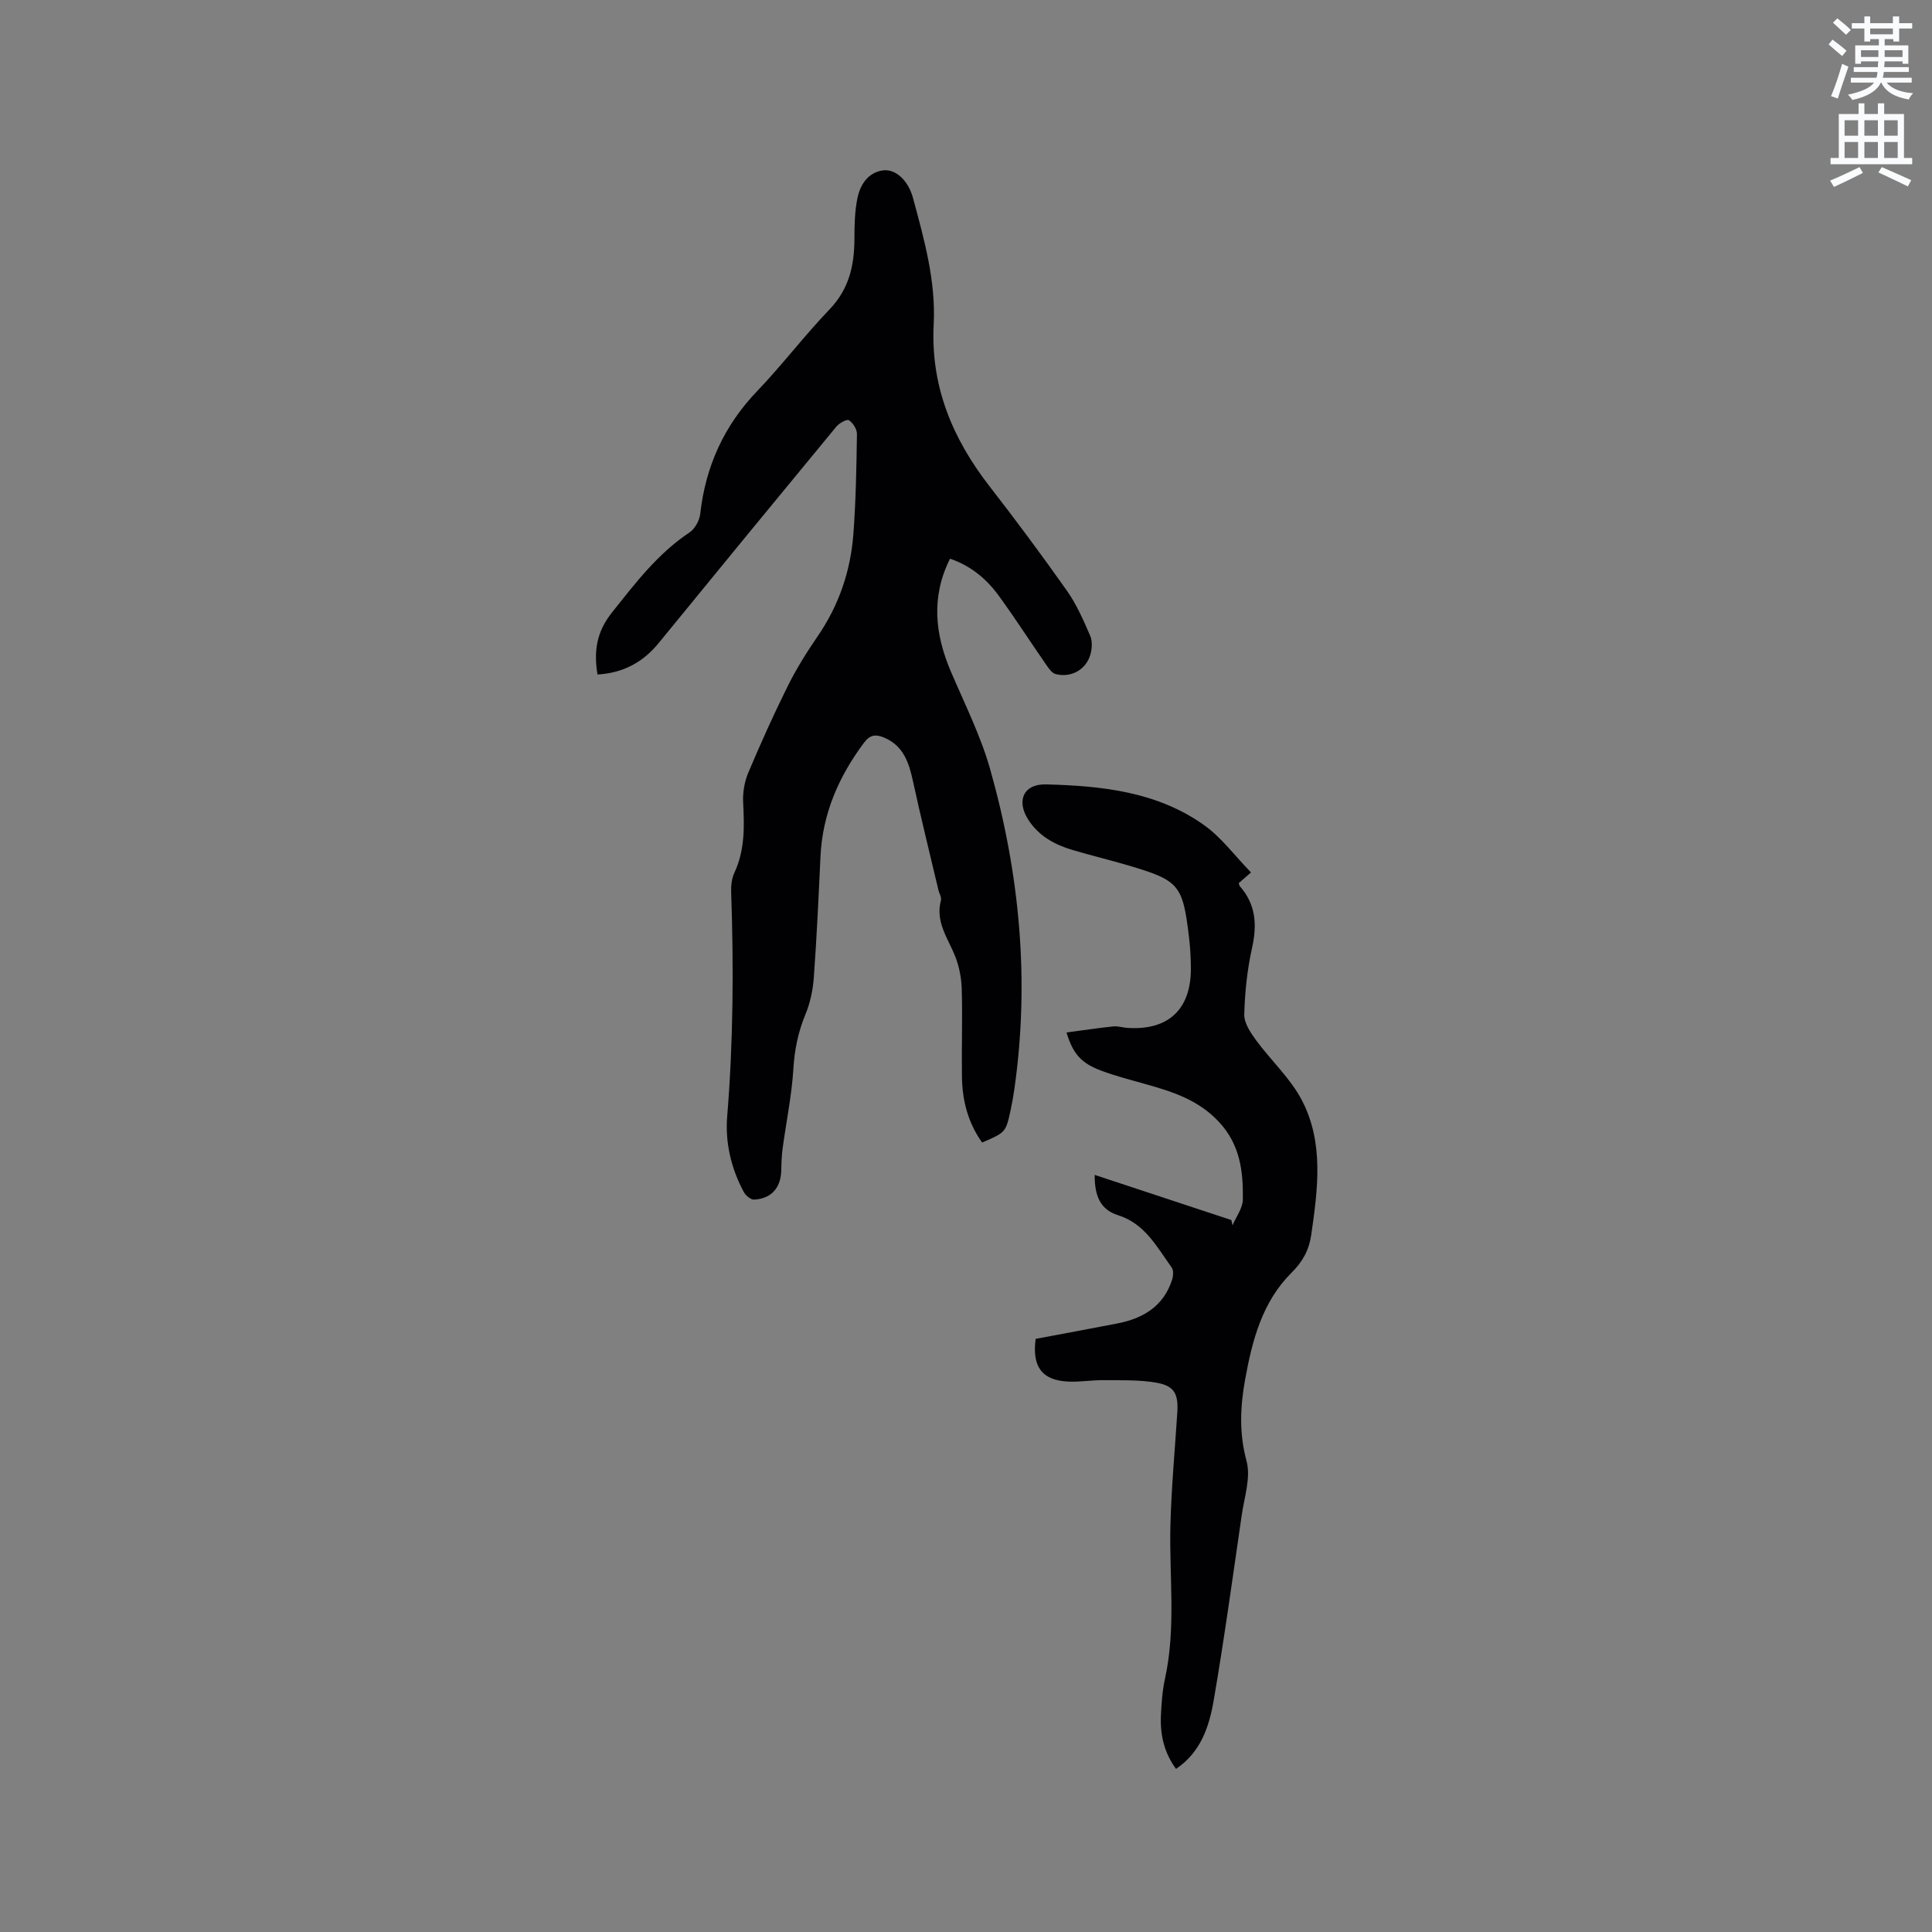 <svg enable-background="new 0 0 400 400" viewBox="0 0 400 400" xmlns="http://www.w3.org/2000/svg"><rect x="0" y="0" width="400" height="400" fill="#808080" stroke="none"/><path d="m378.6 9.2.8-1c.9.7 1.9 1.4 2.9 2.3l-.9 1.1c-1.1-.9-2-1.7-2.8-2.4zm.5 10.7c.9-2.1 1.6-4.3 2.3-6.7.4.2.8.4 1.3.6-.7 2.1-1.5 4.3-2.2 6.6zm.4-15.2.9-.9c1 .8 2 1.6 2.8 2.4l-1 1c-1-.9-1.9-1.8-2.7-2.5zm12.5-1.3h1.2v1.4h2.7v1.1h-2.7v2.7h-1.2v-.5h-1.8v1.3h4.9v3.8h-1.2v-.5h-3.7c0 .4-.1.9-.1 1.2h5.1v1h-5.2c0 .5-.1.9-.2 1.2h6v1h-5.2c1.1 1.3 2.9 2 5.5 2.2-.4.4-.7.8-.9 1.3-2.9-.5-4.8-1.6-5.7-3.5h-.1c-.8 1.7-2.7 2.9-5.9 3.6-.2-.4-.6-.8-.9-1.1 2.8-.6 4.6-1.4 5.4-2.5h-4.8v-1h5.3c.1-.3.2-.7.2-1.2h-4.9v-1h5c0-.4 0-.8.1-1.2h-3.6v.5h-1.2v-3.8h4.9v-1.3h-1.8v.5h-1.2v-2.7h-2.6v-1.1h2.6v-1.4h1.2v1.4h4.7v-1.4zm-6.7 8.4h3.6c0-.4 0-.9 0-1.4h-3.6zm1.9-4.7h4.7v-1.2h-4.7zm6.7 3.3h-3.7v1.4h3.7z" fill="#fafbfc"/><path d="m384.7 21.4h1.3v2.2h2.8v-2.2h1.3v2.2h4.1v9.1h1.7v1.3h-16.9v-1.3h1.7v-9.1h4.1v-2.2zm.3 13.2.7 1.2c-1.8.9-3.8 1.9-6 2.9-.2-.4-.5-.8-.8-1.3 2.4-1 4.4-2 6.1-2.8zm-3.1-6.5h2.8v-3.2h-2.8zm0 4.6h2.8v-3.3h-2.8zm4.1-4.6h2.8v-3.2h-2.8zm0 4.6h2.8v-3.3h-2.8zm3.6 1.9c2.1.9 4.1 1.8 6.1 2.7l-.7 1.3c-2.2-1.1-4.2-2-6.1-2.9zm3.3-9.7h-2.8v3.2h2.8zm-2.8 7.8h2.8v-3.3h-2.8z" fill="#fafbfc"/><g fill="#010104"><path d="m123.71 139.65c-.82-4.86-.18-8.86 3-12.85 4.84-6.07 9.46-12.18 16.04-16.56 1.13-.75 2.07-2.49 2.23-3.87 1.1-9.83 4.92-18.24 11.81-25.43 5.2-5.43 9.76-11.47 14.97-16.9 4.01-4.18 5.12-9.05 5.14-14.52.01-2.84.05-5.73.62-8.49.57-2.73 2.12-5.26 5.19-5.74 2.67-.42 5.32 2.04 6.31 5.68 2.33 8.59 4.75 17.21 4.29 26.22-.65 12.75 3.87 23.58 11.53 33.45 5.52 7.11 10.89 14.34 16.08 21.7 1.99 2.82 3.4 6.09 4.79 9.28.48 1.11.39 2.69.04 3.9-.9 3.14-3.99 4.86-7.19 4.04-.75-.19-1.4-1.13-1.9-1.85-3.32-4.79-6.47-9.69-9.9-14.4-2.51-3.44-5.73-6.16-10.07-7.64-3.95 7.91-3.13 15.6.17 23.35 2.86 6.7 6.18 13.3 8.15 20.27 6.12 21.66 8.2 43.73 5.01 66.15-.21 1.47-.47 2.93-.78 4.38-1 4.62-1.01 4.62-5.9 6.73-2.9-4.05-4.11-8.66-4.18-13.58-.09-6.04.13-12.08-.04-18.12-.06-2.28-.5-4.66-1.33-6.78-1.49-3.78-4.18-7.17-2.98-11.66.17-.62-.35-1.41-.52-2.13-1.77-7.5-3.63-14.97-5.26-22.5-.84-3.88-1.97-7.39-6.01-9.08-1.61-.67-2.84-.65-4.08 1-5.28 7.04-8.65 14.74-9.07 23.64-.39 8.36-.77 16.73-1.38 25.08-.19 2.59-.76 5.26-1.75 7.64-1.52 3.68-2.25 7.36-2.49 11.34-.34 5.46-1.47 10.87-2.21 16.32-.2 1.46-.26 2.96-.28 4.44-.06 3.71-1.99 6-5.63 6.21-.71.04-1.77-.88-2.17-1.63-2.59-4.88-3.85-10.16-3.4-15.64 1.26-15.45 1.35-30.9.82-46.38-.05-1.34.11-2.83.66-4.01 2.21-4.71 2.07-9.61 1.82-14.62-.1-2.01.27-4.22 1.05-6.08 2.55-6.04 5.24-12.04 8.16-17.91 1.77-3.57 3.9-6.99 6.16-10.28 4.45-6.46 6.89-13.61 7.46-21.33.51-6.86.63-13.76.73-20.64.01-.98-.81-2.29-1.65-2.84-.42-.28-2.01.58-2.61 1.31-12.28 14.87-24.51 29.78-36.71 44.72-3.25 4.03-7.36 6.29-12.74 6.61z"/><path d="m214.42 277.2c5.67-1.07 11.29-2.1 16.9-3.19 5.31-1.03 9.53-3.52 11.32-8.96.26-.79.38-2.01-.04-2.6-3.06-4.25-5.55-9.11-11.11-10.85-3.71-1.16-4.87-4.04-4.85-8.35 9.64 3.18 18.97 6.26 28.3 9.35.08.36.16.73.24 1.09.75-1.78 2.11-3.54 2.14-5.33.08-5.81-.54-11.35-4.95-16.08-4.26-4.58-9.63-6.26-15.24-7.84-3.06-.86-6.15-1.65-9.11-2.76-4.18-1.57-5.87-3.47-7.21-7.92 3.3-.44 6.47-.91 9.66-1.25.93-.1 1.89.22 2.84.29 8.5.63 13.28-3.77 13.25-12.29-.01-2.22-.14-4.46-.41-6.66-1.28-10.65-2.05-11.56-12.4-14.63-3.86-1.14-7.77-2.08-11.63-3.22-3.74-1.1-7.06-2.9-9.24-6.31-2.51-3.94-.95-7.42 3.71-7.29 11.51.3 22.98 1.5 32.71 8.44 3.61 2.57 6.35 6.34 9.71 9.79-1.26 1.09-1.91 1.66-2.54 2.21.09.26.1.5.23.65 3.33 3.78 3.59 8 2.52 12.79-1 4.48-1.48 9.13-1.61 13.72-.05 1.75 1.25 3.73 2.38 5.28 3.12 4.26 7.19 7.97 9.58 12.57 4.55 8.78 3.27 18.33 1.92 27.74-.46 3.19-1.74 5.58-4.07 7.89-6.07 6.02-8.15 13.97-9.62 22.07-1.02 5.64-1.29 11.14.28 16.93.93 3.41-.46 7.5-1 11.26-1.86 12.79-3.61 25.59-5.8 38.32-.93 5.4-2.66 10.72-7.8 14.17-2.5-3.41-3.31-7.15-3.12-11.12.12-2.53.3-5.1.84-7.57 2.31-10.51.86-21.13 1.12-31.69.2-7.82.93-15.63 1.43-23.44.24-3.78-.6-5.48-4.29-6.13-3.6-.64-7.34-.49-11.03-.53-2.43-.03-4.87.41-7.28.29-5.36-.25-7.51-3.02-6.73-8.84z"/></g></svg>